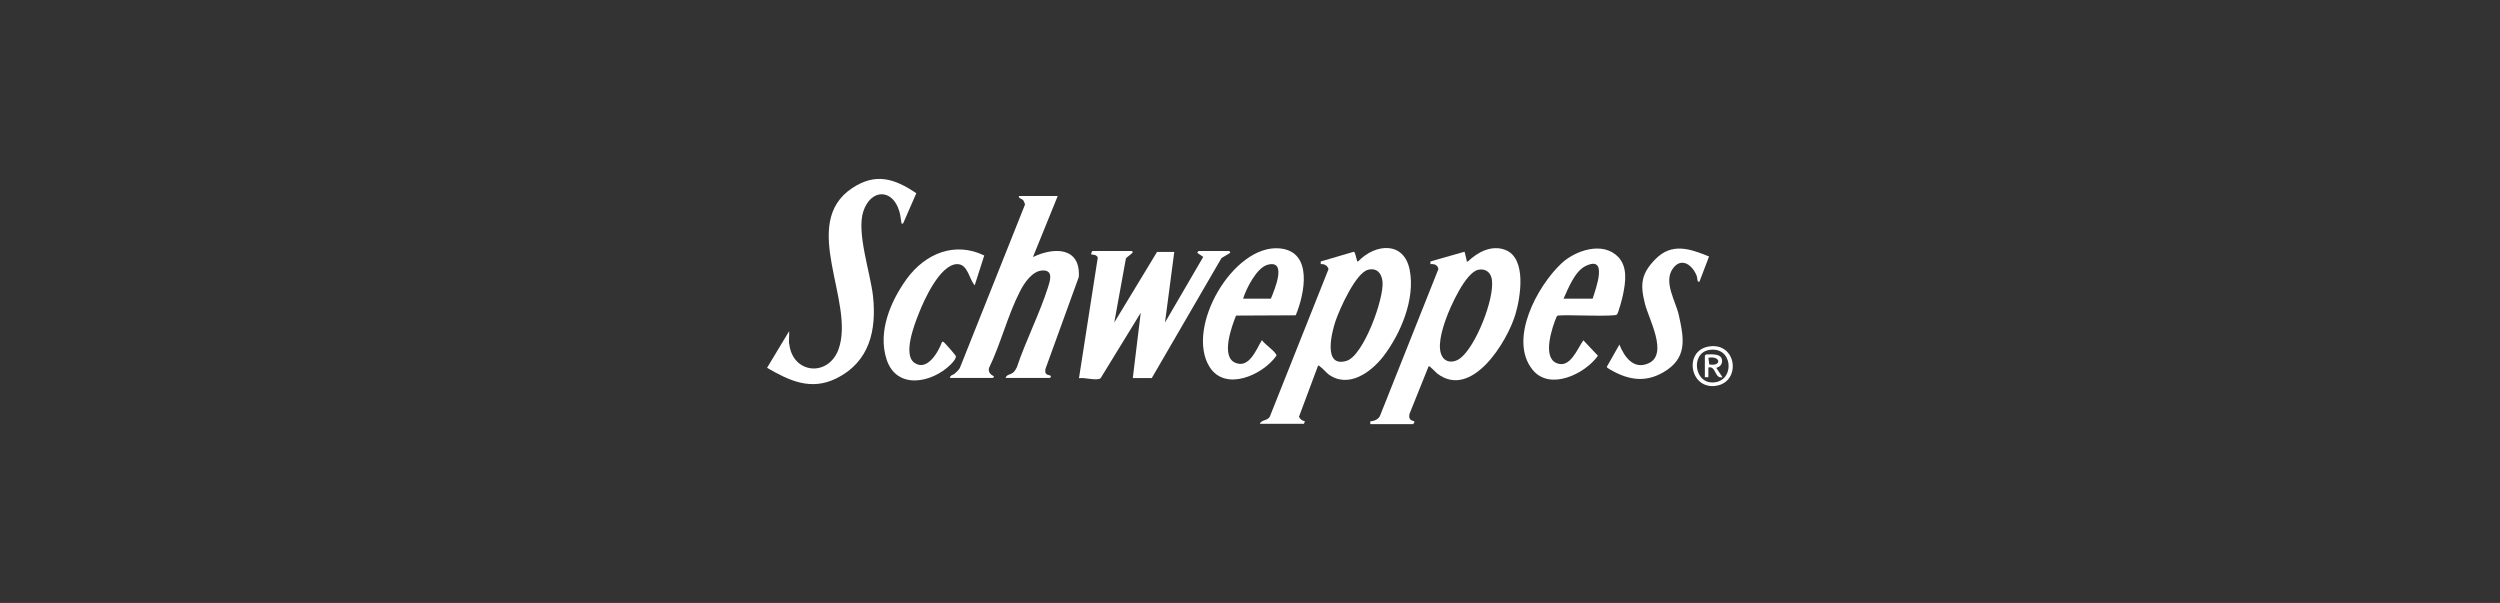<?xml version="1.0" encoding="UTF-8"?>
<svg id="Layer_1" data-name="Layer 1" xmlns="http://www.w3.org/2000/svg" viewBox="0 0 170 41">
  <rect x="0" y="0" width="170" height="41" fill="#333333" stroke="none"/>
  <defs>
    <style>
      .cls-1 {
        fill: #fff;
      }
    </style>
  </defs>
  <path class="cls-1" d="M76.94,17.07c.34.08-.44.41-.39.57l-.78,4.29,2.91-4.8h1.17l-.63,4.8,2.6-4.46-.41-.28s.08-.12.09-.12h2.1l.06.12-.6.36-4.74,8.16h-1.29l.54-4.44-2.73,4.45c-.27.2-1.12-.08-1.47,0l1.28-8.21c-.08-.17-.26-.2-.44-.2-.02-.07.03-.24.09-.24h2.64Z"/>
  <path class="cls-1" d="M93.18,28.83v-.18c.25-.02.52-.11.65-.35l3.98-10c-.04-.29-.28-.36-.54-.34v-.18s2.31-.66,2.31-.66c.03,0,.12.49.15.57.02.07-.04.11.09.09.66-.64,1.61-1.14,2.53-.79,1.48.56,1.05,3.2.7,4.38-.56,1.88-2.98,5.82-5.32,4.03-.09-.07-.52-.54-.58-.5l-1.31,3.26c-.09.52.31.4.35.53l-.09.15h-2.91ZM100.54,18.34c-.88.16-1.94,2.56-2.22,3.36-.24.67-.67,2.01-.19,2.63.3.38.82.3,1.17.03,1.06-.81,2.33-4.04,2.15-5.34-.07-.49-.42-.77-.91-.68Z"/>
  <path class="cls-1" d="M85.67,28.83c.09-.32.6-.19.71-.58l3.96-9.95c-.07-.24-.28-.36-.53-.34v-.18s2.25-.66,2.25-.66c.1.02.16.45.21.57.02.06-.03.1.09.08,1.15-1.2,3.11-1.4,3.5.59s-.63,4.34-1.76,5.83c-.85,1.12-2.41,2.26-3.77,1.26-.12-.09-.62-.65-.7-.59l-1.3,3.48c.07.16.22.28.4.3l-.06.18h-3ZM93.04,18.34c-.85.2-1.95,2.69-2.22,3.48s-.87,3.2.74,2.72c1.16-.34,2.58-4.28,2.45-5.4-.06-.55-.37-.94-.97-.8Z"/>
  <path class="cls-1" d="M71.92,13.34l-1.68,4.14c1.43-.69,3.24-.69,3.12,1.35l-2.27,6.26c-.09.5.27.35.38.49l-.06.12h-3.03c.07-.26.34-.2.54-.39.09-.08.16-.21.22-.32.61-1.82,1.54-3.63,2.12-5.44.14-.44.39-1.16-.33-1.16s-1.29.86-1.57,1.42c-.83,1.61-1.31,3.57-2.11,5.22-.06.27.1.44.32.55.06.03-.05.12-.06.12h-2.91c-.01-.19.22-.2.33-.3s.26-.24.34-.38l4.43-11.11c-.02-.08-.05-.18-.1-.26-.11-.17-.34-.13-.32-.32h2.64Z"/>
  <path class="cls-1" d="M53.67,23.4c.24,2.03,2.66,2.25,3.35.35,1.16-3.22-2.7-8.55.93-10.96,1.6-1.06,2.88-.65,4.36.35l-.9,2.06c-.16.01-.1,0-.12-.09-.04-.24-.06-.48-.13-.72-.45-1.58-1.95-1.57-2.46,0-.46,1.42.48,4.15.66,5.71.26,2.37-.23,4.52-2.51,5.64-1.72.84-3.18.15-4.69-.73l1.5-2.49c.02.28-.03.6,0,.87Z"/>
  <path class="cls-1" d="M110.02,17.45c.68.71.52,1.73.34,2.61-.04.21-.31,1.23-.41,1.33-.16.17-3.52-.01-4.02.07l-.07.05c-.31.72-.99,2.74-.04,3.17s1.44-.98,1.85-1.54l.99,1.05c-.88,1.24-3.27,2.4-4.44.96-1.67-2.06.33-5.71,1.95-7.23.94-.89,2.82-1.53,3.85-.46ZM106.32,20.31h1.98c.21-.67,1.09-3-.5-2.21-.72.36-1.16,1.52-1.48,2.21Z"/>
  <path class="cls-1" d="M88.12,21.44l-4.07.02c-.29.73-1.04,2.76-.07,3.2s1.45-.92,1.83-1.53c.23.31.74.63.94.93.04.05.07.08.03.15-.92,1.29-3.46,2.44-4.53.74-1.67-2.68,1.62-8.34,4.76-8.06,2.31.21,1.7,3.11,1.1,4.55ZM84.53,20.31h1.89c.24-.59,1.13-2.66-.21-2.31-.75.19-1.46,1.61-1.68,2.31Z"/>
  <path class="cls-1" d="M66.93,17.37l-.65,2.03c-.39-.42-.46-1.47-1.22-1.44-1.16.06-2.23,2.45-2.6,3.4-.29.73-1.07,2.76-.28,3.31.87.61,1.64-.75,1.88-1.43.11-.02.17.08.24.15.11.11.65.73.69.81.07.15-.24.49-.36.6-1.26,1.24-3.65,1.73-4.34-.35-.62-1.89.27-3.97,1.37-5.49,1.25-1.71,3.25-2.56,5.26-1.59Z"/>
  <path class="cls-1" d="M116.22,17.43l-.66,1.73c-.18.04-.12-.24-.18-.39-.27-.72-1.02-1.32-1.61-.53-.69.92.18,2.23.39,3.19.37,1.65.58,2.94-1.06,3.89-1.33.77-2.55.47-3.79-.3l-.05-.07.86-1.52c.33.83.96,1.74,1.99,1.27,1.35-.62,0-3.02-.25-4.03-.34-1.33-.27-2.06.72-3.06,1.11-1.12,2.34-.7,3.63-.17Z"/>
  <path class="cls-1" d="M116.21,23.56c1.89-.3,2.21,2.38.51,2.67-1.81.31-2.27-2.39-.51-2.67ZM116.21,23.8c-1.29.22-1,2.43.45,2.19,1.33-.22,1.15-2.47-.45-2.19Z"/>
  <path class="cls-1" d="M115.93,24.18l.1-.08c.36,0,1.03-.08,1.07.4.03.46-.4.49-.39.52l.42.63c-.55.13-.43-.8-.96-.66v.66s-.24,0-.24,0v-1.47ZM116.17,24.33l.06.45c.86.16.79-.61-.06-.45Z"/>
</svg>